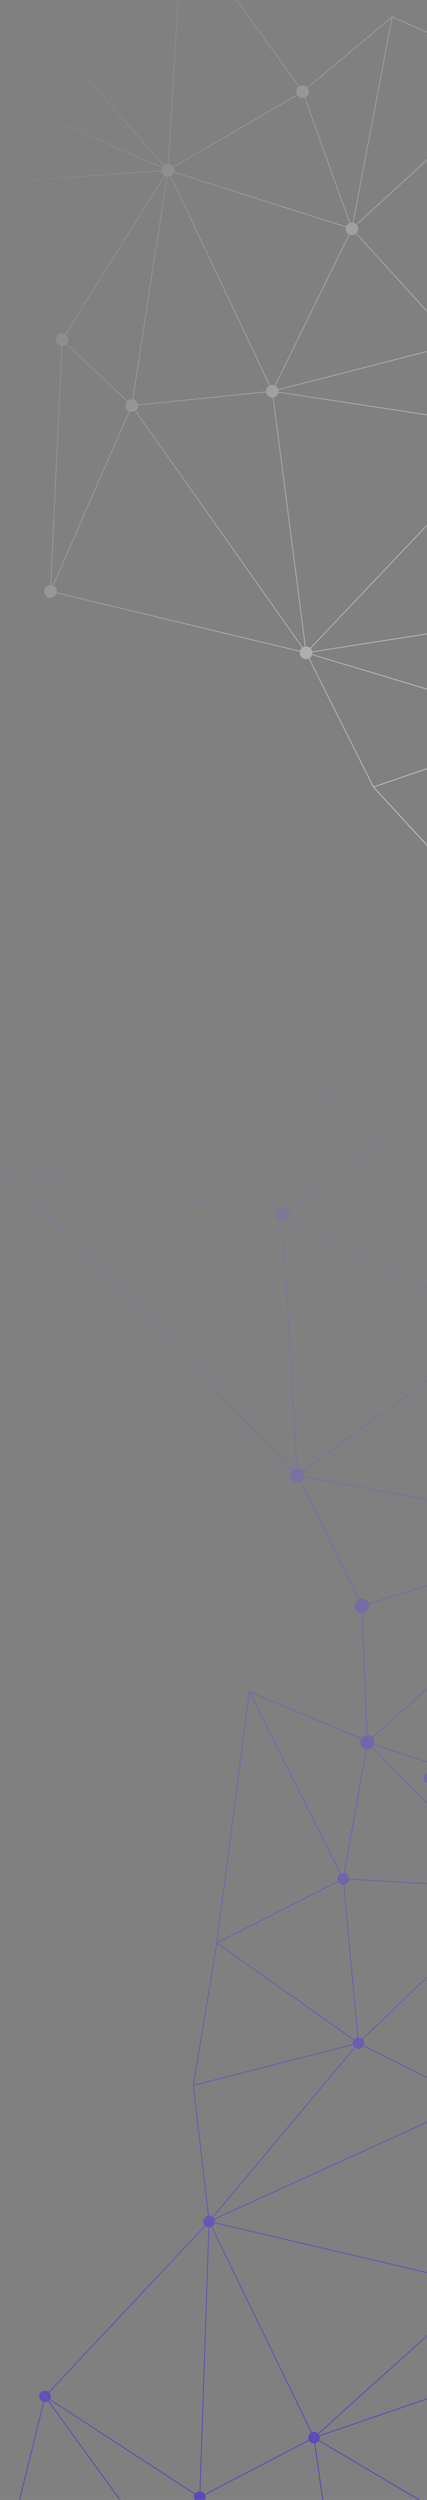 <svg width="460" height="2688" viewBox="0 0 460 2688" fill="none" xmlns="http://www.w3.org/2000/svg">
    <rect x="0" y="0" width="460" height="2688" fill="#808080" stroke="none"/>
    <g clip-path="url(#clip0_259_6318)">
        <path fill-rule="evenodd" clip-rule="evenodd" d="M373.647 3295.33L374.277 3294.25L465.66 3137.86L470.662 3138.35L470.76 3137.36L466.215 3136.91L515.613 3052.37L516.003 3052.89L516.05 3051.81L516.349 3051.69L516.159 3051.43L516.728 3050.46L516.098 3050.71L524.544 2856.25C525.514 2856.21 526.465 2855.94 527.316 2855.47L613.235 2986.01L614.07 2985.46L528.146 2854.91C528.698 2854.47 529.183 2853.93 529.573 2853.3C529.981 2852.63 530.249 2851.92 530.385 2851.19L637.826 2863.42L638.137 2863.74L638.311 2863.47L639.39 2863.6L638.696 2862.88L713.586 2747.65L714.877 2747.85L713.991 2747.02L714.181 2746.73L713.578 2746.63L519.831 2564.32C519.957 2564.16 520.075 2564 520.186 2563.83C520.908 2562.72 521.251 2561.41 521.177 2560.1L807.027 2520.74L807.076 2520.89L807.52 2520.67L808.029 2520.6L807.978 2520.44L954.284 2448.21L955.345 2448.67L955.077 2448.14L956.572 2448.11L955.461 2447.63L955.465 2447.63L954.632 2447.27L801.868 2147.56C802.359 2147.26 802.807 2146.89 803.199 2146.46C804.024 2145.55 804.561 2144.41 804.741 2143.2C804.921 2141.98 804.737 2140.74 804.211 2139.63C803.686 2138.52 802.843 2137.59 801.789 2136.96C800.735 2136.33 799.518 2136.02 798.291 2136.08C798.129 2136.09 797.968 2136.11 797.808 2136.13L774.261 2026.19C775.342 2025.87 776.317 2025.25 777.077 2024.41C777.902 2023.5 778.438 2022.37 778.617 2021.15C778.796 2019.94 778.61 2018.7 778.083 2017.59C777.557 2016.48 776.712 2015.55 775.657 2014.92C775.215 2014.65 774.744 2014.45 774.255 2014.3L796.082 1912.04C796.443 1912.09 796.813 1912.1 797.189 1912.08C800.614 1911.91 803.252 1909 803.082 1905.57C802.911 1902.15 799.997 1899.51 796.572 1899.68C794.659 1899.78 792.99 1900.73 791.921 1902.15L716.948 1854.7L795.397 1768.56C797.344 1770.12 799.999 1770.71 802.558 1769.92C803.584 1769.6 804.497 1769.1 805.271 1768.45L899.014 1866.65L899.047 1867.1L899.349 1867.01L900.098 1867.79L900.025 1866.8L1065.05 1815.9L1065.9 1816.88L1065.76 1815.68L1066.1 1815.57L1065.69 1815.1L1024.67 1476.12L1025.1 1475.74L1024.61 1475.56L1007.93 1282.02L1008.11 1281.93L1007.89 1281.58L1007.83 1280.94L1007.57 1281.08L901.411 1113.91L902.069 1113.32L901.466 1113.32L901.868 1112.15L900.868 1113.06L900.628 1112.68L900.406 1113.33L563.066 1115.95L564.027 1115.24L562.066 1115.79L562.091 1115.42L561.79 1115.64L561.202 1113.74L561.052 1115.97L560.845 1115.97L560.892 1116.12L347.562 1175.7L386.253 1058.99L386.579 1058.01L385.607 1058.37L192.755 1128.8L192.693 1128.7L192.316 1128.96L191.791 1129.15L191.864 1129.27L4.126 1257.52L2.849 1257.32L3.474 1257.96L2.924 1258.34L4 1258.51L314.573 1581.1C312.773 1583.07 312.035 1585.92 312.879 1588.65C314.147 1592.77 318.509 1595.07 322.621 1593.8C322.866 1593.73 323.104 1593.64 323.336 1593.54L386.035 1719.95C382.957 1721.73 381.4 1725.45 382.492 1728.99C383.505 1732.27 386.489 1734.4 389.743 1734.48L394.89 1865.62C394.392 1865.67 393.892 1865.77 393.395 1865.92C391.661 1866.46 390.249 1867.54 389.29 1868.93L268.975 1818.62L268.32 1817.32L268.193 1818.29L267.543 1818.02L268.088 1819.11L233.081 2088.77L232.574 2089.03L232.996 2089.32L207.833 2241.88L207.726 2241.91L207.769 2242.27L207.656 2242.96L207.843 2242.91L224.06 2382.5C223.237 2382.67 222.45 2382.99 221.751 2383.47C220.739 2384.17 219.955 2385.15 219.499 2386.29C219.043 2387.43 218.935 2388.68 219.19 2389.88C219.418 2390.96 219.929 2391.95 220.666 2392.77L52.409 2571.85C52.251 2571.72 52.087 2571.6 51.917 2571.49C50.887 2570.82 49.682 2570.47 48.454 2570.48C47.226 2570.5 46.03 2570.88 45.017 2571.57C44.004 2572.27 43.22 2573.25 42.764 2574.39C42.308 2575.53 42.201 2576.78 42.456 2577.98C42.71 2579.18 43.316 2580.28 44.195 2581.14C44.871 2581.8 45.685 2582.29 46.574 2582.58L-11.454 2817.77C-11.809 2817.71 -12.171 2817.68 -12.534 2817.69C-13.759 2817.71 -14.952 2818.09 -15.961 2818.78C-16.97 2819.48 -17.751 2820.46 -18.204 2821.59C-18.657 2822.73 -18.763 2823.98 -18.508 2825.18C-18.252 2826.38 -17.647 2827.47 -16.769 2828.33C-15.891 2829.18 -14.779 2829.76 -13.574 2829.98C-12.369 2830.21 -11.125 2830.07 -9.999 2829.58C-9.49 2829.36 -9.015 2829.08 -8.586 2828.74L136.256 2983.09C134.988 2984.51 134.39 2986.5 134.817 2988.51C135.529 2991.86 138.825 2994.01 142.18 2993.29C144.019 2992.9 145.494 2991.73 146.334 2990.21L249.178 3035.51C249.076 3035.8 248.996 3036.1 248.939 3036.41C248.789 3037.21 248.798 3038.03 248.967 3038.83C249.137 3039.63 249.462 3040.38 249.924 3041.06C250.386 3041.73 250.977 3042.3 251.661 3042.74C253.041 3043.64 254.72 3043.95 256.33 3043.61C257.244 3043.42 258.093 3043.02 258.82 3042.46L328.91 3120.07C328.658 3120.34 328.428 3120.63 328.224 3120.94C327.329 3122.32 327.017 3124 327.358 3125.61C327.699 3127.22 328.665 3128.63 330.044 3129.53C330.727 3129.97 331.491 3130.28 332.292 3130.43C332.98 3130.56 333.684 3130.57 334.374 3130.46L373.358 3294.12L373.647 3295.33ZM388.769 1869.79C387.865 1871.54 387.62 1873.63 388.246 1875.67C389.111 1878.47 391.413 1880.43 394.094 1881L370.321 2014.03C370.213 2014.02 370.103 2014.01 369.993 2014.01C369.803 2014 369.61 2014 369.416 2014.01C368.704 2014.05 368.026 2014.2 367.401 2014.45L269.664 1819.99L388.769 1869.79ZM395.146 1881.14C396.08 1881.21 397.04 1881.11 397.988 1880.81C399.054 1880.49 399.998 1879.95 400.79 1879.26L516.777 1997.15L517.49 1996.45L401.503 1878.56C402.11 1877.88 402.593 1877.1 402.93 1876.25L478.565 1900.88L467.632 1908.09C466.43 1906.55 464.527 1905.6 462.432 1905.71C459.007 1905.88 456.369 1908.79 456.539 1912.22C456.71 1915.64 459.624 1918.28 463.049 1918.11C464.233 1918.05 465.324 1917.66 466.237 1917.04L554.667 2026.37C554.558 2026.48 554.453 2026.59 554.352 2026.7C553.506 2027.63 552.969 2028.79 552.8 2030.02L375.931 2020.06C375.93 2020.01 375.928 2019.96 375.925 2019.9C375.788 2017.14 373.857 2014.88 371.313 2014.21L395.146 1881.14ZM375.876 2021.06C375.514 2023.71 373.467 2025.86 370.803 2026.33L386.078 2190.6C387.224 2190.59 388.354 2190.89 389.34 2191.49C389.671 2191.68 389.981 2191.91 390.266 2192.16L554.141 2034.79C554.08 2034.72 554.02 2034.64 553.962 2034.56C553.231 2033.58 552.809 2032.39 552.75 2031.17C552.747 2031.12 552.746 2031.07 552.745 2031.02L375.876 2021.06ZM479.782 1901.28L468.183 1908.92C468.623 1909.72 468.893 1910.63 468.941 1911.6C469.035 1913.48 468.281 1915.21 467.015 1916.41L555.444 2025.75C556.382 2025.1 557.488 2024.72 558.643 2024.67C559.211 2024.64 559.776 2024.69 560.325 2024.81L588.042 1936.53L479.782 1901.28ZM588.342 1935.58L480.851 1900.57L630.23 1802.16L588.342 1935.58ZM588.995 1936.84L561.281 2025.11C561.577 2025.23 561.864 2025.38 562.141 2025.54C562.977 2026.04 563.68 2026.73 564.198 2027.55L791.169 1908.32C790.888 1907.66 790.717 1906.95 790.68 1906.19C790.623 1905.04 790.883 1903.94 791.385 1902.99L716.264 1855.45L630.312 1949.82L630.286 1950.29L629.975 1950.19L629.248 1950.99L629.303 1949.97L588.995 1936.84ZM716.09 1854.15L794.657 1767.89C793.832 1767.04 793.19 1765.98 792.816 1764.77C792.107 1762.47 792.515 1760.1 793.731 1758.23L652.301 1652.65C651.374 1653.74 650.136 1654.59 648.667 1655.04C647.928 1655.27 647.18 1655.38 646.443 1655.39L638.253 1804.89L716.09 1854.15ZM638.191 1806.03L715.406 1854.9L630.4 1948.24L638.191 1806.03ZM637.222 1805.42L629.359 1948.94L589.295 1935.89L631.413 1801.74L637.222 1805.42ZM637.284 1804.28L631.721 1800.75L632.026 1799.78L631.125 1800.38L630.848 1800.2L630.707 1800.65L479.635 1900.18L403.241 1875.3C403.586 1873.95 403.576 1872.5 403.137 1871.07C402.844 1870.12 402.387 1869.27 401.806 1868.54L640.926 1653.17C642.148 1654.36 643.74 1655.13 645.444 1655.34L637.284 1804.28ZM146.743 2989.29L249.583 3034.59C249.663 3034.45 249.749 3034.3 249.842 3034.16C250.284 3033.48 250.858 3032.89 251.53 3032.42C252.201 3031.96 252.958 3031.64 253.755 3031.47C254.553 3031.3 255.376 3031.29 256.178 3031.44C256.816 3031.56 257.431 3031.78 258 3032.09L367.739 2863.2C367.546 2863.05 367.362 2862.89 367.187 2862.72C366.88 2862.42 366.606 2862.09 366.368 2861.74L146.531 2984.62C146.719 2985.03 146.865 2985.47 146.963 2985.93C147.21 2987.09 147.114 2988.25 146.743 2989.29ZM368.581 2863.74L258.84 3032.63C259.997 3033.53 260.806 3034.81 261.112 3036.26C261.453 3037.87 261.141 3039.54 260.245 3040.92C260.043 3041.24 259.814 3041.53 259.562 3041.79L329.653 3119.4C330.38 3118.85 331.227 3118.45 332.14 3118.26C332.693 3118.14 333.254 3118.1 333.808 3118.13L370.159 2864.33C369.606 2864.21 369.076 2864.01 368.581 2863.74ZM339.536 3125.43L339.531 3125.46C339.381 3126.26 339.075 3127.03 338.628 3127.71C338.185 3128.39 337.611 3128.98 336.939 3129.44C336.448 3129.78 335.912 3130.04 335.347 3130.23L374.042 3292.67L464.564 3137.75L339.536 3125.43ZM339.361 3122.49C339.416 3122.67 339.464 3122.85 339.502 3123.04C339.6 3123.5 339.645 3123.97 339.636 3124.44L465.12 3136.8L514.395 3052.47L339.361 3122.49ZM334.802 3118.28C335.509 3118.44 336.189 3118.72 336.809 3119.12C337.493 3119.57 338.084 3120.14 338.546 3120.81C338.712 3121.05 338.86 3121.31 338.99 3121.57L514.769 3051.24L374.824 2863.53C374.553 2863.7 374.268 2863.85 373.972 2863.98C373.08 2864.36 372.115 2864.53 371.153 2864.47L334.802 3118.28ZM523.367 2843.91C524.761 2843.7 526.232 2843.96 527.527 2844.76C529.48 2845.96 530.538 2848.06 530.488 2850.2L636.73 2862.29L494.969 2715.97C494.518 2716.34 494.014 2716.65 493.472 2716.88C493.303 2716.95 493.131 2717.02 492.957 2717.07L523.367 2843.91ZM518.075 2849.83C518.11 2848.8 518.406 2847.75 518.988 2846.8C519.798 2845.48 521.022 2844.57 522.39 2844.14L491.982 2717.31C491.291 2717.42 490.583 2717.41 489.888 2717.28C489.034 2717.12 488.226 2716.78 487.515 2716.3L375.822 2853.8C376.127 2854.09 376.403 2854.41 376.644 2854.76C377.105 2855.43 377.43 2856.19 377.599 2856.99C377.631 2857.14 377.657 2857.29 377.678 2857.44L518.075 2849.83ZM523.544 2856.22C522.681 2856.11 521.825 2855.83 521.035 2855.34C519.367 2854.32 518.352 2852.64 518.122 2850.83L377.731 2858.44C377.722 2858.77 377.688 2859.09 377.629 2859.41C377.479 2860.21 377.173 2860.97 376.728 2861.66C376.42 2862.13 376.05 2862.56 375.629 2862.93L515.126 3050.04L523.544 2856.22ZM208.82 2242.66L225.054 2382.39C225.099 2382.39 225.144 2382.39 225.189 2382.39C226.417 2382.37 227.622 2382.72 228.651 2383.39C228.695 2383.42 228.739 2383.45 228.782 2383.48L228.826 2383.51L228.863 2383.54L381.789 2201.23C381.658 2201.1 381.532 2200.96 381.412 2200.82C381.325 2200.72 381.241 2200.61 381.161 2200.51C380.781 2199.99 380.485 2199.43 380.279 2198.83L208.82 2242.66ZM382.558 2201.88L229.631 2384.18C230.05 2384.6 230.407 2385.07 230.692 2385.58L504.259 2261.15C504.052 2260.58 503.929 2259.97 503.899 2259.35C503.858 2258.54 503.978 2257.72 504.253 2256.96C504.282 2256.88 504.313 2256.79 504.345 2256.71L391.457 2200.04C391.365 2200.19 391.266 2200.33 391.162 2200.48C391.034 2200.65 390.896 2200.82 390.75 2200.98C389.925 2201.89 388.849 2202.54 387.657 2202.83C386.465 2203.13 385.212 2203.07 384.056 2202.66C383.52 2202.46 383.017 2202.2 382.558 2201.88ZM504.673 2262.06L231.105 2386.49C231.2 2386.76 231.278 2387.03 231.337 2387.31C231.493 2388.04 231.513 2388.79 231.403 2389.52L514.064 2455.69C514.073 2455.67 514.082 2455.64 514.091 2455.61C514.097 2455.59 514.104 2455.57 514.111 2455.55C514.121 2455.53 514.131 2455.5 514.141 2455.47C514.154 2455.43 514.168 2455.4 514.183 2455.36C514.191 2455.34 514.199 2455.32 514.207 2455.3C514.662 2454.16 515.445 2453.17 516.456 2452.48C517.268 2451.92 518.197 2451.57 519.166 2451.44L509.906 2265.25C509.263 2265.23 508.624 2265.11 508.011 2264.89C506.855 2264.48 505.847 2263.73 505.115 2262.75C504.952 2262.53 504.804 2262.3 504.673 2262.06ZM520.169 2451.39L510.909 2265.2C511.145 2265.17 511.379 2265.12 511.612 2265.07C512.803 2264.77 513.878 2264.12 514.702 2263.21C515.526 2262.3 516.062 2261.17 516.241 2259.95C516.382 2259 516.299 2258.04 516.006 2257.13L591.42 2225.79C591.575 2226.09 591.755 2226.38 591.96 2226.66C592.624 2227.55 593.515 2228.25 594.537 2228.68L521.43 2451.56C521.018 2451.46 520.595 2451.4 520.169 2451.39ZM522.38 2451.87L595.488 2228.99C596.461 2229.22 597.481 2229.22 598.459 2228.97C599.519 2228.71 600.488 2228.17 601.269 2227.41L751.047 2358.5C750.683 2358.99 750.393 2359.53 750.188 2360.11C749.914 2360.88 749.794 2361.69 749.836 2362.51C749.862 2363.04 749.956 2363.56 750.112 2364.05L525.527 2454.81C525.4 2454.56 525.255 2454.31 525.093 2454.08C524.63 2453.4 524.04 2452.83 523.356 2452.39C523.045 2452.19 522.718 2452.01 522.38 2451.87ZM525.903 2455.74L750.488 2364.98C750.62 2365.25 750.771 2365.5 750.94 2365.74L643.297 2454.27L526.154 2456.95C526.131 2456.73 526.097 2456.52 526.051 2456.3C526.01 2456.11 525.961 2455.92 525.903 2455.74ZM526.176 2457.95L642.046 2455.3L519.444 2556.14C519.122 2555.8 518.761 2555.5 518.366 2555.25C517.585 2554.74 516.702 2554.41 515.785 2554.29L520.175 2463.8C520.947 2463.77 521.713 2463.61 522.43 2463.3C523.558 2462.81 524.517 2462 525.185 2460.97C525.629 2460.29 525.934 2459.52 526.083 2458.72C526.13 2458.47 526.161 2458.21 526.176 2457.95ZM519.176 2463.75L514.786 2554.24C513.599 2554.28 512.447 2554.66 511.466 2555.33C510.453 2556.02 509.669 2557 509.214 2558.14C508.758 2559.28 508.65 2560.53 508.905 2561.74C508.923 2561.82 508.942 2561.9 508.964 2561.99L343.987 2618.54C343.828 2618.18 343.633 2617.82 343.404 2617.49C343.386 2617.46 343.367 2617.44 343.349 2617.41C343.311 2617.36 343.272 2617.3 343.232 2617.25L515.708 2462.1C516.578 2462.93 517.668 2463.48 518.848 2463.7L518.873 2463.7L518.909 2463.71C518.936 2463.72 518.963 2463.72 518.99 2463.72C519.052 2463.73 519.114 2463.74 519.176 2463.75ZM515.039 2461.36L342.565 2616.51C342.288 2616.24 341.988 2616.01 341.666 2615.8C340.636 2615.13 339.432 2614.78 338.204 2614.8C337.455 2614.81 336.717 2614.95 336.026 2615.22L228.425 2393.94C229.246 2393.45 229.947 2392.78 230.471 2391.98C230.772 2391.51 231.008 2391.01 231.174 2390.49L513.835 2456.67C513.725 2457.4 513.746 2458.15 513.902 2458.89C514.095 2459.79 514.484 2460.63 515.039 2461.36ZM335.127 2615.66L227.526 2394.38C226.897 2394.62 226.234 2394.76 225.564 2394.8L215.944 2678.84C216.892 2678.95 217.806 2679.28 218.612 2679.8C219.296 2680.24 219.885 2680.82 220.347 2681.49C220.396 2681.56 220.445 2681.64 220.491 2681.71L332.57 2623.44C332.414 2623.07 332.293 2622.69 332.209 2622.29C331.955 2621.09 332.062 2619.84 332.518 2618.7C332.974 2617.56 333.757 2616.58 334.769 2615.89C334.851 2615.83 334.935 2615.78 335.019 2615.72C335.055 2615.7 335.091 2615.68 335.127 2615.66ZM214.94 2678.8L224.56 2394.76C224.416 2394.75 224.273 2394.72 224.131 2394.7C223.127 2394.51 222.188 2394.08 221.395 2393.45L53.137 2572.53C53.864 2573.34 54.374 2574.33 54.603 2575.4C54.909 2576.85 54.689 2578.35 53.993 2579.64L210.309 2681.21C210.702 2680.7 211.175 2680.25 211.712 2679.88C212.667 2679.23 213.786 2678.85 214.94 2678.8ZM-7.856 2828.06L136.979 2982.4C137.717 2981.8 138.606 2981.36 139.601 2981.15C140.366 2980.98 141.129 2980.97 141.858 2981.09L191.622 2782.41C190.742 2782.11 189.936 2781.62 189.266 2780.97C188.533 2780.26 187.991 2779.38 187.683 2778.41L-6.306 2822.99C-6.208 2823.66 -6.222 2824.35 -6.346 2825.02C-6.495 2825.82 -6.802 2826.58 -7.247 2827.27C-7.429 2827.55 -7.633 2827.81 -7.856 2828.06ZM192.592 2782.65L142.83 2981.32C144.131 2981.75 145.267 2982.6 146.041 2983.75L365.879 2860.87C365.689 2860.45 365.544 2860.01 365.448 2859.56C365.206 2858.42 365.291 2857.24 365.69 2856.15L199.014 2779.57C198.949 2779.68 198.88 2779.8 198.807 2779.91C198.138 2780.94 197.178 2781.75 196.05 2782.23C194.96 2782.7 193.76 2782.84 192.592 2782.65ZM209.763 2682.05L53.449 2580.48C53.19 2580.82 52.898 2581.12 52.577 2581.4L190.375 2771.22C191.324 2770.64 192.411 2770.33 193.524 2770.32C193.867 2770.31 194.208 2770.34 194.544 2770.39L213.32 2690.91C212.411 2690.62 211.579 2690.12 210.891 2689.45C210.011 2688.59 209.406 2687.49 209.151 2686.29C208.896 2685.09 209.004 2683.84 209.46 2682.7C209.549 2682.48 209.65 2682.26 209.763 2682.05ZM189.564 2771.81L51.767 2581.99C51.516 2582.14 51.253 2582.28 50.98 2582.4C49.897 2582.86 48.706 2583.01 47.545 2582.82L-10.483 2818.01C-9.99 2818.17 -9.517 2818.4 -9.076 2818.68C-8.391 2819.12 -7.8 2819.7 -7.337 2820.37C-6.987 2820.87 -6.716 2821.43 -6.531 2822.01L187.457 2777.43C187.298 2776.35 187.427 2775.24 187.835 2774.22C188.209 2773.29 188.803 2772.46 189.564 2771.81ZM711.815 2746.35L519.147 2565.05C518.642 2565.51 518.062 2565.88 517.429 2566.15C516.506 2566.55 515.504 2566.72 514.51 2566.64L492.494 2705.14C493.171 2705.31 493.819 2705.59 494.409 2705.97C495.788 2706.87 496.754 2708.28 497.095 2709.89C497.22 2710.48 497.257 2711.08 497.21 2711.67L711.815 2746.35ZM491.507 2704.98L513.522 2566.48C512.44 2566.22 511.445 2565.67 510.645 2564.89C510.067 2564.33 509.608 2563.66 509.289 2562.93L344.308 2619.49C344.327 2619.57 344.345 2619.64 344.361 2619.72C344.53 2620.52 344.54 2621.34 344.39 2622.14C344.286 2622.69 344.109 2623.23 343.862 2623.73L485.947 2707.6C486.37 2707 486.898 2706.47 487.509 2706.05C488.522 2705.36 489.718 2704.98 490.946 2704.97C491.134 2704.96 491.321 2704.97 491.507 2704.98ZM343.351 2624.59L485.439 2708.46C485.401 2708.53 485.365 2708.61 485.331 2708.69C485.316 2708.73 485.301 2708.76 485.287 2708.79C485.277 2708.82 485.266 2708.84 485.256 2708.87C484.801 2710.01 484.693 2711.26 484.948 2712.46C485.203 2713.66 485.808 2714.76 486.687 2715.62L486.72 2715.65L486.737 2715.67L375.046 2853.16C375.018 2853.15 374.99 2853.13 374.961 2853.11C374.944 2853.1 374.926 2853.08 374.909 2853.07C373.879 2852.4 372.675 2852.05 371.446 2852.07C371.354 2852.07 371.263 2852.07 371.171 2852.08L339.643 2627.06C340.013 2626.98 340.376 2626.86 340.728 2626.71C341.783 2626.26 342.69 2625.53 343.351 2624.59ZM338.652 2627.2L370.18 2852.21C369.406 2852.39 368.669 2852.7 368.009 2853.16L367.969 2853.18L367.931 2853.21L367.913 2853.22L367.878 2853.25L367.845 2853.27L367.812 2853.3C367.792 2853.31 367.773 2853.33 367.754 2853.34L219.743 2689.26C219.998 2688.99 220.228 2688.7 220.432 2688.38C220.877 2687.7 221.182 2686.94 221.332 2686.14C221.481 2685.34 221.471 2684.51 221.302 2683.71C221.221 2683.33 221.104 2682.96 220.953 2682.6L333.035 2624.32C333.293 2624.73 333.599 2625.11 333.947 2625.45C334.826 2626.31 335.939 2626.88 337.146 2627.11C337.645 2627.2 338.151 2627.23 338.652 2627.2ZM643.665 2455.27L520.078 2556.91C520.536 2557.57 520.865 2558.31 521.041 2559.11L806.708 2519.77L784.701 2452.04L643.665 2455.27ZM366.107 2855.24C366.356 2854.79 366.659 2854.38 367.008 2854.01L218.998 2689.93C218.593 2690.24 218.149 2690.5 217.675 2690.71C216.61 2691.17 215.439 2691.31 214.295 2691.14L195.519 2770.62C196.034 2770.79 196.528 2771.02 196.987 2771.32C197.672 2771.77 198.262 2772.34 198.724 2773.01C199.187 2773.68 199.512 2774.44 199.681 2775.24C199.85 2776.03 199.86 2776.86 199.71 2777.66C199.646 2778 199.554 2778.33 199.434 2778.66L366.107 2855.24ZM497.05 2712.66C496.886 2713.32 496.61 2713.97 496.228 2714.55C496.065 2714.81 495.884 2715.05 495.687 2715.27L637.983 2862.14L712.506 2747.47L497.05 2712.66ZM796.829 2136.33L773.283 2026.4C772.308 2026.53 771.314 2026.43 770.382 2026.09C769.225 2025.68 768.217 2024.93 767.486 2023.94C766.856 2023.09 766.456 2022.1 766.319 2021.06L565.157 2031.06C565.149 2031.3 565.128 2031.54 565.093 2031.78C565.029 2032.21 564.922 2032.62 564.773 2033.02L793.203 2139.22C793.426 2138.82 793.692 2138.45 794 2138.12C794.769 2137.27 795.75 2136.66 796.829 2136.33ZM565.107 2030.06L766.268 2020.06C766.311 2018.59 766.875 2017.18 767.869 2016.08C768.972 2014.86 770.515 2014.13 772.157 2014.05C772.532 2014.03 772.907 2014.04 773.277 2014.09L795.104 1911.83C793.661 1911.4 792.431 1910.46 791.635 1909.21L564.663 2028.43C564.885 2028.96 565.034 2029.5 565.107 2030.06ZM381.384 2192.83C381.438 2192.77 381.494 2192.7 381.551 2192.64C382.483 2191.61 383.728 2190.93 385.082 2190.7L369.808 2026.42C367.55 2026.45 365.538 2025.27 364.427 2023.45L234.509 2089.17L381.384 2192.83ZM380.031 2197.86C379.989 2197.61 379.961 2197.36 379.949 2197.11C379.89 2195.89 380.193 2194.69 380.806 2193.65L233.904 2089.97L208.891 2241.61L380.031 2197.86ZM390.96 2192.89C391.276 2193.27 391.546 2193.7 391.762 2194.16C392.288 2195.27 392.472 2196.51 392.292 2197.72C392.219 2198.21 392.089 2198.69 391.905 2199.14L504.794 2255.82C504.998 2255.49 505.233 2255.17 505.497 2254.88C506.044 2254.27 506.705 2253.78 507.442 2253.43C508.178 2253.09 508.977 2252.88 509.791 2252.84C510.165 2252.83 510.539 2252.84 510.907 2252.89L557.167 2036.81C557.108 2036.8 557.049 2036.78 556.991 2036.76C556.946 2036.74 556.901 2036.73 556.857 2036.71C556.109 2036.44 555.423 2036.04 554.834 2035.51L390.96 2192.89ZM953.193 2446.65L800.978 2148.02C800.696 2148.14 800.405 2148.23 800.106 2148.31C799.391 2148.49 798.654 2148.54 797.928 2148.46L757.706 2356.22C758.236 2356.37 758.748 2356.59 759.226 2356.87C760.279 2357.5 761.122 2358.43 761.648 2359.54C762.174 2360.65 762.358 2361.89 762.179 2363.11C762.124 2363.48 762.037 2363.84 761.918 2364.19L953.193 2446.65ZM756.724 2356.03L796.947 2148.27C796.889 2148.25 796.832 2148.24 796.774 2148.22C796.684 2148.19 796.594 2148.16 796.505 2148.13C795.348 2147.72 794.341 2146.97 793.61 2145.98C793.393 2145.69 793.203 2145.38 793.041 2145.05L602.875 2221.12C603.147 2222 603.221 2222.93 603.086 2223.85C602.937 2224.87 602.538 2225.83 601.929 2226.65L751.707 2357.74C752.195 2357.27 752.76 2356.88 753.378 2356.59C754.115 2356.24 754.914 2356.04 755.729 2356C756.062 2355.98 756.395 2355.99 756.724 2356.03ZM602.503 2220.19L792.669 2144.12C792.515 2143.63 792.424 2143.11 792.398 2142.58C792.357 2141.74 792.49 2140.9 792.78 2140.12L564.352 2033.93C564.127 2034.33 563.859 2034.7 563.551 2035.04C562.769 2035.9 561.761 2036.52 560.643 2036.84L596.231 2216.79C596.362 2216.77 596.494 2216.76 596.626 2216.75C597.852 2216.69 599.07 2216.99 600.125 2217.62C601.148 2218.23 601.974 2219.12 602.503 2220.19ZM559.663 2037.04C559.158 2037.09 558.648 2037.09 558.146 2037.02L511.886 2253.1C512.374 2253.25 512.846 2253.45 513.288 2253.72C514.285 2254.31 515.093 2255.18 515.622 2256.21L591.037 2224.87C590.869 2224.35 590.77 2223.81 590.742 2223.26C590.701 2222.45 590.82 2221.63 591.093 2220.87C591.366 2220.1 591.788 2219.39 592.335 2218.79C592.881 2218.18 593.541 2217.69 594.278 2217.34C594.592 2217.19 594.917 2217.07 595.25 2216.98L559.663 2037.04ZM363.976 2022.56C363.717 2021.93 363.56 2021.24 363.524 2020.52C363.407 2018.17 364.617 2016.05 366.498 2014.91L268.889 1820.7L234.161 2088.22L363.976 2022.56ZM761.521 2365.11L951.97 2447.21L785.426 2451.02L758.427 2367.93C759.267 2367.58 760.024 2367.05 760.64 2366.37C760.986 2365.98 761.281 2365.56 761.521 2365.11ZM757.472 2368.24L784.378 2451.05L644.916 2454.24L751.575 2366.52C752.236 2367.2 753.047 2367.72 753.949 2368.05C755.08 2368.45 756.304 2368.52 757.472 2368.24ZM952.021 2448.21L807.67 2519.48L785.749 2452.02L952.021 2448.21ZM397.219 1723.92C395.773 1720.11 391.592 1718.03 387.641 1719.25C387.398 1719.32 387.161 1719.41 386.931 1719.51L324.232 1593.1C326.069 1592.04 327.364 1590.28 327.875 1588.28L638.635 1646.65C638.525 1647.55 638.571 1648.48 638.793 1649.41L397.219 1723.92ZM390.743 1734.44C391.239 1734.39 391.738 1734.29 392.234 1734.14C396.185 1732.92 398.468 1728.84 397.515 1724.88L639.088 1650.37C639.377 1651.13 639.774 1651.82 640.256 1652.43L401.135 1867.79C399.74 1866.43 397.865 1865.63 395.89 1865.58L390.743 1734.44ZM898.894 1865.08L805.994 1767.75C807.807 1765.78 808.554 1762.92 807.707 1760.18C807.104 1758.23 805.803 1756.68 804.163 1755.73L876.821 1609.1C877.784 1609.5 878.831 1609.72 879.903 1609.7L898.894 1865.08ZM875.923 1608.65L803.265 1755.29C801.641 1754.61 799.779 1754.47 797.965 1755.03C796.497 1755.48 795.259 1756.33 794.331 1757.42L652.901 1651.85C653.89 1650.33 654.345 1648.47 654.099 1646.59L872.293 1603.9C872.321 1604 872.351 1604.1 872.383 1604.21C872.985 1606.16 874.284 1607.71 875.923 1608.65ZM638.82 1645.67L328.06 1587.3C328.189 1586.24 328.103 1585.14 327.769 1584.06C327.56 1583.38 327.266 1582.75 326.902 1582.18L534.634 1430.7C536.586 1433.05 539.825 1434.12 542.921 1433.16C543.022 1433.13 543.122 1433.1 543.221 1433.06C543.272 1433.05 543.324 1433.03 543.375 1433.01L543.416 1432.99C543.451 1432.98 543.485 1432.97 543.52 1432.95L642.57 1640.79C640.676 1641.85 639.342 1643.64 638.82 1645.67ZM534.045 1429.9L326.313 1581.37C324.854 1579.62 322.675 1578.58 320.375 1578.56L304.908 1313.39C305.356 1313.33 305.806 1313.24 306.253 1313.1C308.181 1312.51 309.711 1311.23 310.663 1309.62L533.464 1422.65C532.76 1424.29 532.612 1426.18 533.18 1428.02C533.389 1428.69 533.683 1429.32 534.045 1429.9ZM303.905 1313.45L319.372 1578.62C318.924 1578.68 318.474 1578.77 318.028 1578.91C316.992 1579.23 316.071 1579.75 315.293 1580.41L5.639 1258.77L34.009 1263.28L34.011 1263.28L36.27 1263.64L296.197 1304.93C296.105 1305.92 296.201 1306.94 296.512 1307.95C297.539 1311.28 300.595 1313.43 303.905 1313.45ZM5.565 1257.75L192.399 1130.12L240.175 1205.7L36.322 1262.63L5.565 1257.75ZM38.689 1263.01L240.732 1206.58L299.375 1299.35C297.836 1300.47 296.769 1302.11 296.355 1303.94L38.689 1263.01ZM653.905 1645.61L872.1 1602.91C871.653 1599.49 873.537 1596.13 876.745 1594.76L807.262 1399.69C805.24 1400.27 803.169 1399.99 801.444 1399.06L650.897 1641.26C652.241 1642.21 653.292 1643.6 653.816 1645.3C653.834 1645.36 653.85 1645.41 653.866 1645.47C653.88 1645.52 653.893 1645.56 653.905 1645.61ZM797.425 1391.02C797.252 1392.15 797.325 1393.33 797.684 1394.49C798.207 1396.19 799.255 1397.58 800.596 1398.53L650.047 1640.73C648.987 1640.16 647.796 1639.84 646.567 1639.81L635.865 1362.65C636.365 1362.6 636.868 1362.5 637.367 1362.35C639.973 1361.54 641.854 1359.5 642.558 1357.06L797.425 1391.02ZM797.64 1390.04L642.773 1356.08C642.947 1354.95 642.874 1353.77 642.515 1352.61C642.22 1351.65 641.755 1350.79 641.165 1350.05L899.658 1115.51L807.179 1384.68C805.8 1384.3 804.3 1384.3 802.832 1384.75C800.224 1385.55 798.343 1387.6 797.64 1390.04ZM811.714 1388.03C810.846 1386.66 809.581 1385.61 808.124 1385L900.899 1114.97L1006.69 1281.56L811.714 1388.03ZM812.193 1388.91L1006.97 1282.55L1023.58 1475.16L812.57 1394.51C813.022 1393.06 813.056 1391.46 812.574 1389.9C812.468 1389.56 812.34 1389.22 812.193 1388.91ZM812.212 1395.44L1023.18 1476.08L885.356 1596.42C883.415 1594.47 880.503 1593.61 877.687 1594.42L808.204 1399.35C810.029 1398.57 811.427 1397.15 812.212 1395.44ZM645.567 1639.85L634.866 1362.69C632.657 1362.64 630.573 1361.63 629.147 1359.97L547.147 1421.45C547.536 1422.05 547.85 1422.71 548.07 1423.42C549.174 1427 547.57 1430.77 544.423 1432.52L643.473 1640.36C643.669 1640.29 643.87 1640.22 644.075 1640.15C644.571 1640 645.07 1639.9 645.567 1639.85ZM627.625 1357.2C626.407 1353.25 628.485 1349.07 632.295 1347.62L561.836 1119.19L541.648 1417.99C543.547 1418.25 545.299 1419.2 546.547 1420.65L628.547 1359.17C628.158 1358.57 627.845 1357.91 627.625 1357.2ZM633.252 1347.33C635.915 1346.68 638.627 1347.5 640.491 1349.3L899.456 1114.34L562.196 1116.96L633.252 1347.33ZM560.948 1117.51L540.65 1417.93C539.882 1417.92 539.101 1418.04 538.328 1418.27C536.4 1418.87 534.869 1420.14 533.918 1421.75L311.116 1308.73C311.822 1307.09 311.97 1305.2 311.402 1303.36C311.19 1302.67 310.891 1302.03 310.521 1301.45L560.948 1117.51ZM309.928 1300.65L559.018 1117.68L347.183 1176.85L306.875 1298.43C308.049 1298.91 309.102 1299.66 309.928 1300.65ZM305.926 1298.12L346.022 1177.17L241.741 1206.3L300.223 1298.82C300.673 1298.57 301.153 1298.37 301.661 1298.21C303.1 1297.77 304.569 1297.76 305.926 1298.12ZM384.979 1059.66L346.401 1176.03L241.184 1205.41L193.302 1129.67L384.979 1059.66ZM880.903 1609.63L899.952 1865.77L1064.33 1815.07L884.547 1608.11C883.839 1608.65 883.025 1609.08 882.125 1609.36C881.719 1609.48 881.31 1609.57 880.903 1609.63ZM885.305 1607.46L1064.52 1813.76L1023.76 1476.91L886.015 1597.17C886.562 1597.89 886.993 1598.71 887.273 1599.62C888.159 1602.49 887.302 1605.48 885.305 1607.46Z" fill="url(#paint0_linear_259_6318)"/>
        <path fill-rule="evenodd" clip-rule="evenodd" d="M-80.389 -218.886L-79.272 -218.331L98.785 -129.964L103.096 -133.446L103.724 -132.669L99.771 -129.475L196.139 -81.649L196.178 -82.298L196.929 -81.257L198.115 -80.669L197.45 -80.533L322.399 92.749C324.284 91.607 326.688 91.399 328.833 92.407C329.625 92.779 330.312 93.284 330.879 93.883L422.047 17.927L422.131 17.487L422.422 17.615L423.257 16.919L423.07 17.899L561.236 78.474L562.199 77.592L561.917 78.773L562.238 78.913L561.784 79.329L493.963 363.252C494.092 363.294 494.219 363.339 494.346 363.388C494.44 363.424 494.534 363.463 494.627 363.504C495.974 364.095 497.085 365.102 497.806 366.365L783.683 230.218L783.642 230.067L784.125 230.007L784.597 229.782L784.642 229.944L962.383 208.02L963.02 207.054L963.085 207.644L964.356 206.85L963.692 207.859L963.192 208.617L963.192 208.618L1003.69 575.496C1004.34 575.473 1004.99 575.544 1005.63 575.708C1006.93 576.046 1008.11 576.763 1009.01 577.768C1009.9 578.774 1010.48 580.023 1010.67 581.358C1010.86 582.692 1010.64 584.053 1010.06 585.266C1009.47 586.48 1008.54 587.492 1007.38 588.176C1007.21 588.275 1007.04 588.367 1006.86 588.451L1051.5 703.437C1052.7 703.069 1053.98 703.04 1055.21 703.356C1056.51 703.695 1057.69 704.413 1058.58 705.419C1059.48 706.426 1060.06 707.676 1060.24 709.012C1060.43 710.347 1060.21 711.707 1059.63 712.921C1059.37 713.445 1059.05 713.931 1058.68 714.369L1140.3 794.985C1140.62 794.71 1140.96 794.461 1141.33 794.242C1144.58 792.335 1148.75 793.418 1150.66 796.661C1151.55 798.18 1151.79 799.903 1151.46 801.502L1328.93 852.244L1330.13 852.587L1329.02 853.168L1153.08 945.692L1153.38 951.23L1152.38 951.284L1152.11 946.205L1056.9 996.274L1057.41 996.687L1056.32 996.685L1056.19 996.983L1055.94 996.78L1054.94 997.304L1055.22 996.684L841.539 996.425C841.456 997.51 841.115 998.567 840.541 999.498L979.45 1100.08L978.864 1100.89L839.954 1000.31C839.47 1000.88 838.882 1001.39 838.198 1001.79C837.407 1002.25 836.56 1002.54 835.705 1002.66L843.841 1121.02L844.157 1121.35L843.875 1121.52L843.949 1122.6L843.268 1121.88L713.233 1198.35L713.383 1199.64L712.595 1198.73L712.298 1198.9L712.228 1198.3L517.604 972.058L517.045 972.122L517.234 971.641L402.201 846.864L402.097 846.9L401.933 846.573L401.463 846.063L401.645 846.001L332.386 708.176C331.519 708.536 330.583 708.715 329.636 708.696C328.289 708.669 326.98 708.243 325.875 707.472C324.769 706.701 323.918 705.619 323.427 704.364C322.981 703.222 322.852 701.982 323.051 700.776L60.875 637.942C60.831 638.084 60.781 638.224 60.727 638.363C60.694 638.447 60.659 638.531 60.623 638.614C60.083 639.849 59.188 640.895 58.053 641.622C56.918 642.348 55.593 642.721 54.246 642.694C52.898 642.668 51.589 642.242 50.484 641.47C49.379 640.699 48.527 639.618 48.037 638.362C47.546 637.107 47.439 635.735 47.729 634.419C48.019 633.102 48.693 631.902 49.665 630.969C50.637 630.036 51.865 629.412 53.192 629.176C53.528 629.117 53.867 629.083 54.205 629.074L66.195 371.996C65.088 371.864 64.028 371.461 63.109 370.82C62.004 370.049 61.152 368.967 60.662 367.712C60.171 366.456 60.064 365.084 60.354 363.768C60.644 362.452 61.318 361.251 62.29 360.318C63.262 359.385 64.49 358.761 65.817 358.526C67.144 358.29 68.51 358.454 69.745 358.995C69.894 359.06 70.04 359.13 70.184 359.205L176.879 188.563C175.836 187.799 175.031 186.753 174.56 185.547C174.37 185.06 174.237 184.555 174.163 184.043L-101.463 203.815C-101.474 206.53 -103.118 209.09 -105.801 210.137C-106.857 210.549 -107.953 210.679 -109.007 210.565L-148.824 439.345C-148.452 439.437 -148.088 439.561 -147.735 439.716C-146.914 440.074 -146.173 440.59 -145.553 441.235C-144.933 441.881 -144.447 442.642 -144.122 443.476C-143.797 444.31 -143.641 445.2 -143.661 446.094C-143.681 446.989 -143.878 447.871 -144.24 448.689C-144.782 449.919 -145.677 450.962 -146.811 451.684C-147.946 452.406 -149.269 452.776 -150.613 452.746C-151.957 452.717 -153.263 452.29 -154.364 451.519C-155.466 450.748 -156.314 449.667 -156.802 448.414C-157.013 447.874 -157.152 447.312 -157.219 446.742L-387.082 456.749L-388.467 456.81L-387.439 455.879L-113.668 207.959C-114.056 207.456 -114.38 206.89 -114.623 206.267C-115.991 202.763 -114.259 198.813 -110.754 197.445C-108.815 196.688 -106.741 196.88 -105.042 197.796L-38.031 94.29C-38.315 94.076 -38.583 93.838 -38.831 93.581C-39.451 92.936 -39.938 92.175 -40.264 91.342C-40.589 90.509 -40.747 89.619 -40.727 88.725C-40.708 87.831 -40.513 86.949 -40.152 86.13C-39.426 84.477 -38.074 83.18 -36.392 82.523C-35.422 82.144 -34.388 81.996 -33.37 82.078L-15.859 -31.307C-16.267 -31.401 -16.669 -31.534 -17.059 -31.704C-18.712 -32.43 -20.01 -33.782 -20.667 -35.463C-21.324 -37.145 -21.286 -39.018 -20.563 -40.672C-20.205 -41.492 -19.688 -42.232 -19.044 -42.852C-18.478 -43.396 -17.823 -43.837 -17.108 -44.157L-79.964 -217.713L-80.389 -218.886ZM-27.495 91.125C-26.956 89.591 -26.981 87.91 -27.576 86.386C-28.233 84.704 -29.53 83.352 -31.184 82.627C-31.573 82.457 -31.974 82.325 -32.381 82.23L-14.87 -31.155C-13.852 -31.074 -12.82 -31.222 -11.851 -31.6C-11.256 -31.832 -10.704 -32.144 -10.205 -32.524L176.04 178.3C175.581 178.768 175.194 179.298 174.889 179.873L-27.495 91.125ZM-37.191 94.832C-37.014 94.929 -36.833 95.017 -36.648 95.098C-35.83 95.459 -34.948 95.655 -34.053 95.674C-33.159 95.693 -32.27 95.536 -31.436 95.21C-30.603 94.885 -29.842 94.398 -29.198 93.777C-28.672 93.272 -28.233 92.685 -27.895 92.042L174.486 180.788C174.392 181.054 174.314 181.326 174.252 181.603C174.148 182.079 174.095 182.563 174.093 183.046L-101.534 202.818C-101.607 202.313 -101.738 201.809 -101.931 201.314C-102.412 200.082 -103.212 199.07 -104.199 198.333L-37.191 94.832ZM176.791 177.639L-9.456 -33.186C-8.888 -33.767 -8.424 -34.45 -8.091 -35.208C-7.73 -36.026 -7.535 -36.908 -7.515 -37.803C-7.508 -38.141 -7.526 -38.479 -7.569 -38.813L196.056 -80.25L180.822 176.257C180.452 176.261 180.082 176.296 179.715 176.361C178.649 176.55 177.648 176.989 176.791 177.639ZM195.061 -81.068L-7.769 -39.793C-7.829 -40.005 -7.899 -40.214 -7.98 -40.42C-8.174 -40.917 -8.425 -41.388 -8.729 -41.824L98.915 -128.784L195.061 -81.068ZM97.929 -129.273L-9.358 -42.601C-9.376 -42.62 -9.394 -42.639 -9.412 -42.658C-10.033 -43.303 -10.774 -43.819 -11.595 -44.176C-12.414 -44.535 -13.295 -44.73 -14.189 -44.748C-14.859 -44.762 -15.526 -44.677 -16.168 -44.497L-78.599 -216.881L97.929 -129.273ZM197.01 -79.435L321.584 93.329C320.837 93.949 320.21 94.738 319.77 95.675C318.849 97.635 318.943 99.811 319.838 101.61L186.527 179.214C186.317 178.908 186.081 178.618 185.823 178.349C185.203 177.705 184.462 177.189 183.643 176.83C183.059 176.574 182.445 176.403 181.82 176.318L197.01 -79.435ZM187.032 180.08L320.349 102.473C321.009 103.42 321.919 104.212 323.038 104.738C324.593 105.468 326.283 105.56 327.814 105.12L376.344 239.737C375.628 240.056 374.967 240.497 374.395 241.046C373.695 241.718 373.15 242.528 372.792 243.421L187.536 184.636C187.647 184.168 187.709 183.688 187.719 183.204C187.738 182.31 187.58 181.421 187.254 180.588C187.187 180.415 187.113 180.246 187.032 180.08ZM377.286 239.399L328.753 104.775C330.175 104.13 331.384 102.994 332.101 101.47C333.177 99.179 332.867 96.593 331.512 94.658L421.752 19.474L379.896 239.194C379.242 239.119 378.577 239.138 377.922 239.254C377.707 239.292 377.495 239.34 377.286 239.399ZM402.598 845.67L333.279 707.726C333.334 707.692 333.389 707.658 333.444 707.623C334.579 706.897 335.473 705.85 336.013 704.616C336.058 704.513 336.101 704.409 336.14 704.305L586.207 779.335C586.161 779.544 586.125 779.754 586.098 779.967C586.088 780.053 586.079 780.139 586.071 780.226C586.065 780.293 586.061 780.36 586.057 780.427C586.017 781.143 586.09 781.857 586.27 782.543L402.598 845.67ZM586.495 778.378L336.426 703.348C336.572 702.684 336.617 702.003 336.562 701.327L662.383 650.602C662.538 651.271 662.795 651.916 663.147 652.515C663.6 653.286 664.201 653.96 664.915 654.499L664.964 654.535L664.986 654.551L665.022 654.578L665.055 654.602C665.084 654.623 665.114 654.643 665.143 654.664L665.189 654.695L595.825 774.677C595.423 774.482 595 774.327 594.564 774.214C593.259 773.876 591.883 773.934 590.611 774.378C589.338 774.823 588.227 775.635 587.416 776.712C587.03 777.224 586.721 777.786 586.495 778.378ZM662.229 649.611L336.406 700.336C336.333 700.022 336.236 699.711 336.117 699.407C335.812 698.624 335.367 697.912 334.812 697.302L554.13 466.32C554.263 466.428 554.399 466.531 554.54 466.63C555.645 467.402 556.953 467.83 558.3 467.858C559.399 467.881 560.483 467.638 561.462 467.155L665.146 643.457C664.551 643.868 664.021 644.374 663.581 644.958C662.769 646.033 662.295 647.325 662.218 648.67C662.214 648.729 662.212 648.788 662.21 648.847C662.207 648.942 662.206 649.037 662.207 649.131C662.208 649.292 662.216 649.452 662.229 649.611ZM562.326 466.646L666.01 642.949C666.258 642.827 666.514 642.72 666.777 642.628C668.049 642.185 669.424 642.129 670.729 642.467C672.033 642.806 673.207 643.523 674.104 644.529C674.815 645.327 675.326 646.278 675.6 647.304L763.633 630.608C763.589 630.223 763.578 629.834 763.601 629.443C763.672 628.206 764.079 627.014 764.776 625.994L563.452 465.665C563.115 466.031 562.738 466.36 562.326 466.646ZM564.074 464.883L765.399 625.212C766.156 624.393 767.104 623.77 768.164 623.401C769.311 623.002 770.542 622.918 771.728 623.154L830.087 412.705C829.442 412.474 828.834 412.145 828.285 411.73C827.571 411.19 826.97 410.515 826.518 409.743C826.215 409.229 825.984 408.681 825.826 408.113L565.208 460.205C565.248 460.531 565.265 460.861 565.258 461.191C565.238 462.085 565.043 462.967 564.682 463.785C564.513 464.171 564.309 464.538 564.074 464.883ZM565.012 459.222L825.629 407.13C825.619 407.046 825.61 406.962 825.603 406.878C825.594 406.781 825.588 406.685 825.584 406.588C825.576 406.413 825.575 406.237 825.581 406.061L673.53 389.735L564.475 457.872C564.527 457.97 564.577 458.07 564.624 458.171C564.647 458.221 564.67 458.272 564.693 458.324C564.729 458.406 564.763 458.49 564.796 458.574C564.879 458.787 564.951 459.003 565.012 459.222ZM563.946 457.024L671.919 389.562L498.593 370.953C498.499 371.471 498.345 371.981 498.131 372.471C497.715 373.421 497.09 374.26 496.307 374.927L554.852 455.26C555.585 454.805 556.402 454.49 557.26 454.339C558.587 454.105 559.954 454.27 561.187 454.812C562.007 455.171 562.747 455.688 563.366 456.334C563.575 456.551 563.768 456.782 563.946 457.024ZM554.043 455.848L495.5 375.518C494.378 376.219 493.077 376.578 491.754 376.552C490.406 376.525 489.097 376.099 487.992 375.328C486.887 374.557 486.035 373.475 485.544 372.22L485.531 372.186C485.496 372.094 485.462 372.001 485.431 371.908L300.087 419.444C300.169 419.892 300.205 420.349 300.196 420.807C300.193 420.931 300.187 421.055 300.178 421.178L551.804 459.526C552.101 458.23 552.771 457.048 553.732 456.128C553.833 456.031 553.937 455.938 554.043 455.848ZM551.653 460.515L300.029 422.167C299.933 422.591 299.796 423.005 299.62 423.404C299.079 424.638 298.185 425.683 297.05 426.409C296.343 426.861 295.562 427.176 294.748 427.342L329.405 695.083C330.466 695.026 331.53 695.217 332.51 695.648C333.081 695.898 333.61 696.224 334.085 696.612L553.404 465.63C552.845 465.015 552.401 464.301 552.097 463.52C551.723 462.56 551.573 461.533 551.653 460.515ZM293.754 427.47L328.411 695.211C327.652 695.365 326.929 695.648 326.271 696.042L146.316 441.384C147.137 440.706 147.791 439.843 148.22 438.861C148.58 438.042 148.775 437.16 148.793 436.266C148.794 436.22 148.795 436.174 148.795 436.128C148.795 436.061 148.794 435.995 148.792 435.929L286.671 421.837C286.748 422.283 286.871 422.722 287.037 423.148C287.527 424.403 288.379 425.484 289.483 426.255C290.588 427.026 291.896 427.452 293.243 427.479C293.414 427.483 293.584 427.48 293.754 427.47ZM145.498 441.964L325.451 696.62C325.315 696.731 325.183 696.848 325.056 696.97C324.237 697.756 323.63 698.731 323.286 699.804L61.107 636.969C61.299 635.779 61.173 634.548 60.727 633.405C60.131 631.88 59.009 630.627 57.573 629.865L139.71 442.553C140.392 442.795 141.112 442.927 141.843 442.941C143.131 442.967 144.398 442.627 145.498 441.964ZM-109.991 210.384C-111.114 210.091 -112.154 209.515 -112.999 208.703L-385.741 455.69L-157.263 445.743C-157.25 445.32 -157.198 444.896 -157.106 444.479C-156.816 443.166 -156.143 441.968 -155.173 441.037C-154.203 440.106 -152.978 439.484 -151.654 439.249C-151.042 439.14 -150.421 439.116 -149.809 439.176L-109.991 210.384ZM184.274 188.989C184.376 188.931 184.477 188.87 184.577 188.806C185.712 188.08 186.606 187.033 187.146 185.798C187.176 185.73 187.205 185.661 187.233 185.591L372.487 244.376C372.478 244.416 372.468 244.456 372.46 244.496C372.17 245.812 372.277 247.185 372.767 248.44C373.258 249.695 374.109 250.777 375.214 251.548C375.364 251.652 375.516 251.75 375.673 251.841L295.915 414.345C294.734 413.872 293.441 413.738 292.185 413.962C291.755 414.039 291.336 414.156 290.933 414.312L184.274 188.989ZM290.024 414.741L183.366 189.42C182.543 189.739 181.661 189.897 180.769 189.879C180.636 189.876 180.502 189.87 180.37 189.859L143.508 429.492C143.92 429.587 144.325 429.721 144.717 429.893C145.537 430.251 146.277 430.767 146.897 431.412C147.517 432.057 148.003 432.817 148.329 433.65C148.491 434.066 148.612 434.496 148.689 434.933L286.572 420.841C286.558 420.295 286.61 419.746 286.728 419.206C287.018 417.891 287.69 416.69 288.662 415.757C289.074 415.361 289.532 415.02 290.024 414.741ZM299.836 418.476L485.184 370.939C485.027 370.061 485.043 369.156 485.237 368.276C485.505 367.061 486.099 365.944 486.955 365.045L383.325 251.314C383.152 251.451 382.971 251.579 382.784 251.699C381.649 252.426 380.324 252.799 378.976 252.772C378.147 252.755 377.332 252.588 376.571 252.281L296.814 414.783C297.359 415.1 297.858 415.491 298.296 415.946C298.917 416.592 299.404 417.353 299.73 418.187C299.741 418.213 299.751 418.24 299.761 418.266L299.775 418.304L299.785 418.332C299.803 418.38 299.819 418.428 299.836 418.476ZM177.727 189.093C178.25 189.369 178.806 189.575 179.38 189.707L142.518 429.34C141.944 429.294 141.363 429.321 140.789 429.423C139.521 429.648 138.344 430.228 137.393 431.093L72.293 369.529C72.678 369.055 73 368.529 73.248 367.963C73.609 367.145 73.805 366.263 73.824 365.368C73.843 364.474 73.685 363.584 73.36 362.751C73.034 361.918 72.547 361.157 71.927 360.512C71.652 360.226 71.353 359.966 71.033 359.733L177.727 189.093ZM138.792 442.151L56.655 629.462C56.184 629.295 55.697 629.181 55.204 629.121L67.193 372.043C68.429 372.009 69.634 371.639 70.678 370.971C71.009 370.759 71.32 370.52 71.607 370.257L136.705 431.819C136.031 432.644 135.557 433.618 135.327 434.665C135.037 435.982 135.144 437.354 135.634 438.609C136.125 439.865 136.976 440.946 138.082 441.717C138.229 441.82 138.38 441.917 138.535 442.008C138.619 442.057 138.705 442.105 138.792 442.151ZM560.468 80.533L492.991 363.019C492.235 362.895 491.461 362.899 490.699 363.034C489.601 363.229 488.57 363.69 487.696 364.373L384.065 250.639C384.6 250.072 385.037 249.414 385.353 248.691C386.077 247.037 386.114 245.164 385.457 243.483C385.21 242.849 384.872 242.263 384.458 241.739L560.468 80.533ZM673.293 388.704L498.698 369.958C498.727 369.048 498.574 368.132 498.237 367.268L783.948 231.199L804.603 306.663L673.293 388.704ZM383.783 241.003L560.43 79.213L422.878 18.907L380.878 239.382C381.209 239.471 381.534 239.585 381.85 239.723C382.569 240.039 383.222 240.474 383.783 241.003ZM1005.93 588.815L1050.57 703.799C1049.58 704.269 1048.72 704.971 1048.05 705.851C1047.24 706.927 1046.77 708.221 1046.69 709.567C1046.63 710.742 1046.87 711.91 1047.38 712.96L856.9 824.985C856.861 824.928 856.82 824.871 856.779 824.816C856.748 824.773 856.716 824.731 856.683 824.689C856.587 824.565 856.487 824.445 856.383 824.328C856.055 823.961 855.691 823.632 855.297 823.347L1000.78 588.345C1000.96 588.439 1001.14 588.524 1001.33 588.601C1001.41 588.637 1001.5 588.671 1001.59 588.703C1001.66 588.73 1001.74 588.755 1001.81 588.779C1001.95 588.823 1002.08 588.863 1002.22 588.899C1003.45 589.217 1004.73 589.182 1005.93 588.815ZM857.408 825.846L1047.89 713.823C1048.81 715.166 1050.2 716.136 1051.78 716.548C1053.53 717.001 1055.38 716.742 1056.94 715.827C1057.01 715.784 1057.09 715.739 1057.16 715.693C1057.21 715.661 1057.26 715.628 1057.31 715.595C1057.45 715.499 1057.59 715.398 1057.72 715.292L1057.77 715.252L1057.82 715.216L1057.84 715.198C1057.88 715.159 1057.93 715.12 1057.98 715.08L1139.6 795.696C1138.51 796.978 1137.94 798.618 1137.98 800.279L858.012 827.701C857.9 827.054 857.696 826.43 857.408 825.846ZM1145.64 806.874C1146.54 806.761 1147.42 806.47 1148.24 805.986C1149.66 805.154 1150.66 803.892 1151.18 802.464L1327.45 852.863L1153.03 944.593L1145.64 806.874ZM1142.44 806.508C1143.14 806.767 1143.89 806.909 1144.65 806.926L1152.05 945.106L1057.06 995.064L1142.44 806.508ZM1138.07 801.274C1138.21 802.061 1138.49 802.838 1138.92 803.567C1139.57 804.672 1140.48 805.525 1141.53 806.096L1055.81 995.383L856.876 832.775C857.087 832.476 857.273 832.158 857.434 831.826C857.906 830.848 858.136 829.775 858.11 828.696L1138.07 801.274ZM828.077 994.521C827.742 996.122 827.979 997.848 828.873 999.369C830.134 1001.51 832.388 1002.71 834.707 1002.73L842.76 1119.87L689.235 957.241C689.838 956.582 690.296 955.82 690.597 955.002L828.077 994.521ZM834.917 989.105C833.686 989.073 832.431 989.374 831.292 990.044C829.88 990.874 828.878 992.134 828.353 993.56L690.873 954.041C691.209 952.439 690.973 950.712 690.078 949.19C690.04 949.127 690.002 949.064 689.963 949.002L846.137 833.308C847.037 834.353 848.241 835.108 849.594 835.458C849.772 835.504 849.951 835.543 850.13 835.574L834.917 989.105ZM841.541 995.425C841.469 994.411 841.167 993.398 840.617 992.462C839.562 990.669 837.814 989.536 835.913 989.204L851.127 835.673C852.389 835.705 853.647 835.385 854.753 834.735C855.305 834.41 855.806 834.011 856.242 833.551L1054.6 995.683L841.541 995.425ZM962.33 209.925L1002.69 575.604C1002.35 575.667 1002.01 575.757 1001.68 575.873C1000.9 576.146 1000.18 576.557 999.549 577.083L837.489 410.807C837.901 410.342 838.25 409.819 838.523 409.254C839.109 408.04 839.323 406.681 839.136 405.346C838.949 404.012 838.371 402.763 837.475 401.757C837.191 401.439 836.88 401.15 836.546 400.892L962.33 209.925ZM836.771 411.506L998.831 577.781C998.709 577.917 998.593 578.059 998.482 578.206C997.672 579.283 997.199 580.576 997.123 581.922C997.1 582.338 997.115 582.754 997.167 583.165L776.958 627.989C776.68 626.999 776.18 626.082 775.491 625.308C774.73 624.453 773.769 623.805 772.697 623.422L831.056 412.974C831.805 413.124 832.575 413.146 833.333 413.039C834.219 412.915 835.072 412.617 835.843 412.162C836.171 411.968 836.482 411.749 836.771 411.506ZM777.158 628.969L997.366 584.145C997.525 584.71 997.757 585.255 998.058 585.766C998.538 586.579 999.177 587.276 999.927 587.82L854.446 822.821C853.99 822.584 853.507 822.398 853.005 822.268C851.752 821.944 850.434 821.984 849.205 822.381L773.424 635.941C773.567 635.87 773.708 635.794 773.846 635.713C775.009 635.031 775.943 634.02 776.531 632.807C777.109 631.615 777.326 630.281 777.158 628.969ZM675.152 652.025C674.899 652.548 674.582 653.034 674.21 653.472L846.815 823.736C847.258 823.348 847.75 823.019 848.278 822.758L772.498 636.319C772.326 636.375 772.152 636.424 771.976 636.466C771.765 636.516 771.552 636.556 771.337 636.586C770.452 636.71 769.55 636.657 768.685 636.432C767.82 636.207 767.007 635.814 766.294 635.274C765.581 634.735 764.981 634.06 764.529 633.289C764.215 632.755 763.977 632.184 763.819 631.592L675.786 648.287C675.933 649.567 675.713 650.863 675.152 652.025ZM844.529 828.113C844.516 828.235 844.505 828.358 844.498 828.481C844.423 829.827 844.748 831.164 845.433 832.325C845.468 832.385 845.505 832.445 845.542 832.503L689.368 948.197C687.429 945.941 684.206 945.193 681.456 946.41L596.487 786.574C597.567 785.894 598.436 784.923 598.992 783.772C599.184 783.376 599.335 782.964 599.446 782.543L844.529 828.113ZM599.629 781.559L844.712 827.129C844.936 826.278 845.324 825.475 845.858 824.766C845.939 824.657 846.024 824.551 846.112 824.449L673.507 654.186C673.187 654.465 672.841 654.716 672.472 654.933C671.701 655.387 670.848 655.684 669.962 655.808C669.076 655.932 668.174 655.88 667.308 655.655C666.876 655.543 666.457 655.389 666.057 655.196L596.693 775.179C597.15 775.49 597.569 775.857 597.941 776.274C598.838 777.279 599.417 778.528 599.604 779.863C599.684 780.428 599.691 780.998 599.629 781.559ZM586.596 783.491L403.236 846.511L517.641 970.606L589.905 786.948C588.699 786.368 587.682 785.44 586.992 784.271C586.843 784.019 586.711 783.758 586.596 783.491ZM590.836 787.314L518.584 970.941L677.398 952.914C677.306 950.553 678.449 948.218 680.574 946.881L595.605 787.043C594.211 787.657 592.643 787.789 591.153 787.404C591.123 787.396 591.093 787.388 591.062 787.38C590.986 787.359 590.911 787.337 590.836 787.314ZM835.708 400.34L960.994 210.13L805.767 307.115L831.081 399.605C832.077 399.409 833.109 399.439 834.1 399.696C834.664 399.842 835.204 400.059 835.708 400.34ZM830.113 399.869L804.878 307.67L674.903 388.877L825.688 405.066C825.878 404.025 826.31 403.038 826.952 402.186C827.756 401.121 828.855 400.315 830.113 399.869ZM960.498 209.261L784.912 230.918L805.491 306.108L960.498 209.261ZM685.489 959.336C686.234 959.193 686.968 958.922 687.659 958.516C687.959 958.339 688.241 958.143 688.504 957.93L842.564 1121.13L713.114 1197.26L685.489 959.336ZM684.489 959.451L712.014 1196.52L518.806 971.921L677.51 953.907C677.652 954.659 677.924 955.4 678.334 956.097C679.653 958.34 682.058 959.55 684.489 959.451Z" fill="url(#paint1_linear_259_6318)"/>
    </g>
    <defs>
        <linearGradient id="paint0_linear_259_6318" x1="697.396" y1="3343.7" x2="49.582" y2="880.603" gradientUnits="userSpaceOnUse">
            <stop stop-color="#3420BD"/>
            <stop offset="1" stop-color="#7E62FF" stop-opacity="0"/>
        </linearGradient>
        <linearGradient id="paint1_linear_259_6318" x1="1192.04" y1="1126.06" x2="-143.17" y2="410.478" gradientUnits="userSpaceOnUse">
            <stop stop-color="white"/>
            <stop offset="1" stop-color="white" stop-opacity="0"/>
        </linearGradient>
        <clipPath id="clip0_259_6318">
            <rect width="460" height="2688" fill="white"/>
        </clipPath>
    </defs>
</svg>
